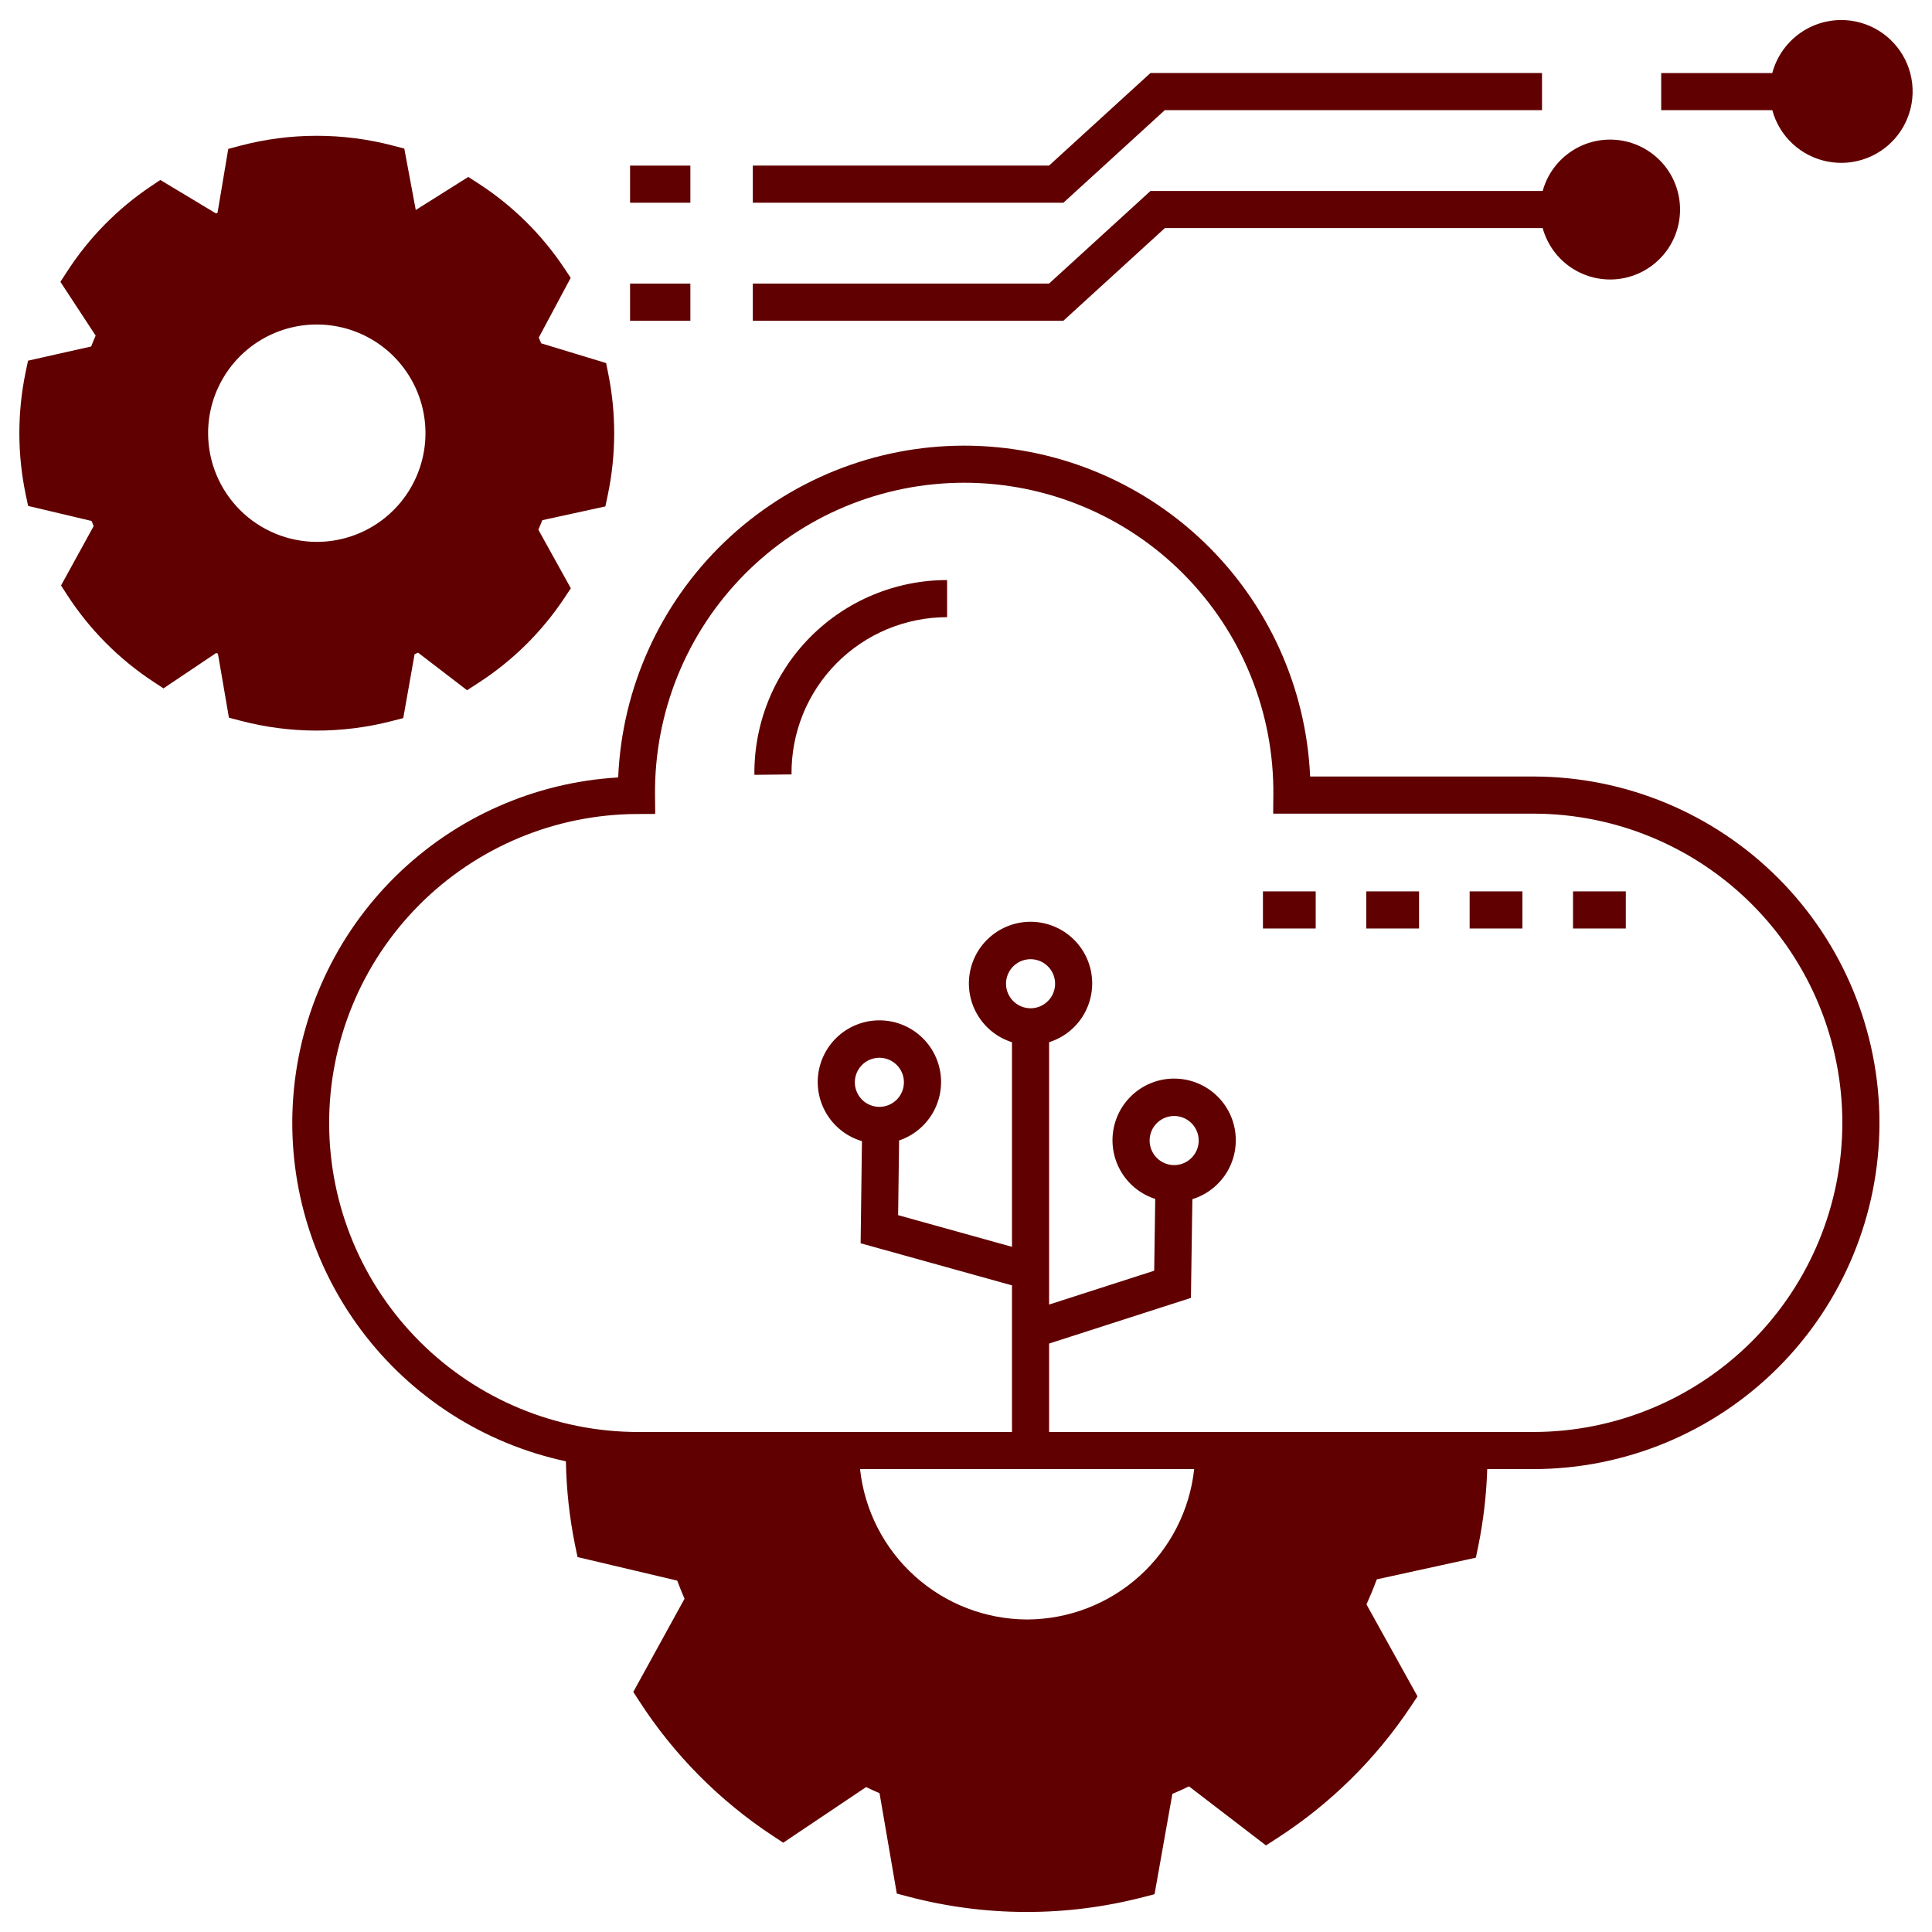 <svg width="76" height="76" viewBox="0 0 76 76" fill="none" xmlns="http://www.w3.org/2000/svg">
<path d="M60.324 30.546H51.537C51.381 27.039 49.876 23.727 47.337 21.302C44.798 18.878 41.421 17.527 37.91 17.531C34.399 17.536 31.026 18.896 28.493 21.328C25.961 23.759 24.465 27.075 24.318 30.583C21.029 30.774 17.922 32.152 15.572 34.46C13.221 36.768 11.788 39.85 11.537 43.135C11.286 46.419 12.234 49.683 14.206 52.322C16.178 54.96 19.04 56.794 22.261 57.484C22.281 58.596 22.402 59.705 22.624 60.796L22.719 61.251L26.641 62.178C26.73 62.419 26.826 62.656 26.928 62.89L24.912 66.556L25.15 66.923C26.515 69.034 28.304 70.838 30.404 72.22L30.81 72.488L34.07 70.299C34.245 70.383 34.421 70.463 34.599 70.54L35.278 74.489L35.731 74.608C38.756 75.406 41.935 75.414 44.964 74.63L45.417 74.513L46.118 70.567C46.339 70.474 46.556 70.375 46.771 70.271L49.8 72.594L50.233 72.314C52.334 70.96 54.133 69.185 55.515 67.101L55.761 66.731L53.754 63.114C53.9 62.79 54.035 62.462 54.159 62.128L58.056 61.275L58.153 60.813C58.354 59.817 58.472 58.806 58.504 57.791H60.324C63.935 57.787 67.396 56.35 69.948 53.796C72.499 51.242 73.933 47.779 73.933 44.169C73.933 40.558 72.499 37.096 69.948 34.541C67.396 31.987 63.935 30.55 60.324 30.546ZM40.404 63.706C38.773 63.701 37.201 63.095 35.989 62.004C34.776 60.912 34.008 59.413 33.832 57.791H46.976C46.8 59.413 46.032 60.912 44.819 62.004C43.607 63.095 42.035 63.701 40.404 63.706ZM39.574 38.697C39.574 38.506 39.631 38.32 39.737 38.161C39.843 38.002 39.994 37.879 40.17 37.806C40.346 37.733 40.541 37.714 40.728 37.751C40.915 37.788 41.087 37.88 41.222 38.015C41.357 38.15 41.449 38.322 41.486 38.51C41.523 38.697 41.504 38.891 41.431 39.067C41.358 39.243 41.234 39.394 41.075 39.5C40.916 39.606 40.73 39.663 40.539 39.663C40.283 39.662 40.038 39.56 39.857 39.379C39.676 39.198 39.574 38.953 39.574 38.697ZM60.324 56.331H41.269V52.852L46.848 51.056L46.905 47.172C47.458 47.001 47.932 46.637 48.241 46.147C48.549 45.656 48.672 45.072 48.587 44.499C48.503 43.926 48.215 43.402 47.778 43.022C47.34 42.643 46.781 42.432 46.202 42.429C45.623 42.425 45.061 42.63 44.62 43.004C44.178 43.379 43.884 43.899 43.793 44.471C43.701 45.043 43.818 45.629 44.12 46.123C44.423 46.617 44.893 46.986 45.444 47.163L45.403 49.987L41.269 51.318V40.998C41.821 40.824 42.293 40.458 42.599 39.966C42.904 39.474 43.024 38.889 42.936 38.316C42.848 37.744 42.558 37.222 42.118 36.845C41.678 36.468 41.118 36.26 40.539 36.26C39.96 36.26 39.4 36.468 38.96 36.845C38.52 37.222 38.23 37.744 38.142 38.316C38.054 38.888 38.173 39.474 38.479 39.965C38.785 40.458 39.256 40.824 39.809 40.998V49.047L35.33 47.801L35.368 44.863C35.917 44.678 36.382 44.302 36.678 43.805C36.974 43.307 37.083 42.719 36.984 42.149C36.885 41.578 36.584 41.061 36.138 40.693C35.691 40.324 35.127 40.127 34.548 40.138C33.968 40.149 33.412 40.367 32.98 40.752C32.547 41.138 32.267 41.665 32.189 42.239C32.112 42.813 32.242 43.396 32.558 43.883C32.873 44.369 33.351 44.726 33.907 44.89L33.855 48.907L39.809 50.563V56.331H25.119C21.899 56.335 18.81 55.062 16.528 52.79C14.246 50.519 12.959 47.435 12.948 44.215C12.938 40.996 14.205 37.904 16.472 35.617C18.739 33.331 21.82 32.038 25.04 32.021L25.775 32.018L25.767 31.283C25.75 29.675 26.052 28.08 26.654 26.59C27.258 25.1 28.15 23.744 29.28 22.601C30.41 21.458 31.756 20.55 33.239 19.93C34.723 19.31 36.314 18.991 37.922 18.99C39.529 18.989 41.121 19.307 42.605 19.925C44.089 20.543 45.436 21.449 46.567 22.591C47.699 23.733 48.593 25.088 49.197 26.578C49.802 28.067 50.105 29.662 50.09 31.269L50.083 32.007H60.324C63.548 32.01 66.638 33.293 68.916 35.573C71.194 37.854 72.473 40.945 72.473 44.169C72.473 47.392 71.194 50.483 68.916 52.764C66.638 55.044 63.548 56.327 60.324 56.331ZM45.223 44.866C45.223 44.675 45.279 44.489 45.385 44.33C45.492 44.171 45.642 44.047 45.819 43.974C45.995 43.901 46.189 43.882 46.377 43.919C46.564 43.957 46.736 44.049 46.871 44.184C47.006 44.319 47.098 44.491 47.135 44.678C47.172 44.865 47.153 45.059 47.08 45.236C47.007 45.412 46.883 45.563 46.725 45.669C46.566 45.775 46.379 45.832 46.188 45.832C45.932 45.832 45.687 45.73 45.506 45.549C45.325 45.368 45.223 45.122 45.223 44.866ZM34.593 43.541C34.402 43.541 34.215 43.484 34.056 43.378C33.898 43.272 33.774 43.121 33.701 42.945C33.628 42.768 33.608 42.574 33.646 42.387C33.683 42.2 33.775 42.028 33.91 41.893C34.045 41.758 34.217 41.666 34.404 41.629C34.592 41.591 34.786 41.61 34.962 41.683C35.139 41.757 35.289 41.88 35.395 42.039C35.502 42.198 35.558 42.384 35.558 42.575C35.558 42.831 35.456 43.077 35.275 43.258C35.094 43.439 34.849 43.541 34.593 43.541Z" fill="#600000"/>
<path d="M15.409 28.365L15.863 28.248L16.309 25.735C16.355 25.715 16.4 25.694 16.446 25.674L18.373 27.152L18.805 26.872C20.16 25.999 21.319 24.855 22.209 23.512L22.455 23.142L21.178 20.838C21.232 20.715 21.283 20.59 21.332 20.463L23.814 19.921L23.911 19.459C24.238 17.893 24.244 16.277 23.929 14.709L23.843 14.282L21.288 13.505C21.258 13.429 21.226 13.354 21.194 13.279L22.45 10.93L22.208 10.566C21.319 9.227 20.163 8.086 18.813 7.213L18.422 6.96L16.355 8.261L15.904 5.845L15.457 5.728C13.482 5.21 11.406 5.213 9.432 5.737L8.979 5.858L8.557 8.371L8.498 8.397L6.306 7.079L5.92 7.339C4.61 8.221 3.492 9.361 2.635 10.688L2.376 11.087L3.763 13.202C3.7 13.343 3.642 13.485 3.586 13.63L1.103 14.188L1.006 14.648C0.679 16.232 0.68 17.865 1.01 19.448L1.105 19.902L3.602 20.493C3.629 20.561 3.656 20.628 3.684 20.696L2.401 23.031L2.638 23.398C3.518 24.758 4.671 25.921 6.025 26.812L6.43 27.079L8.505 25.686C8.527 25.696 8.55 25.706 8.573 25.716L9.005 28.231L9.459 28.351C11.408 28.864 13.457 28.869 15.409 28.365ZM8.186 17.04C8.186 16.195 8.437 15.368 8.907 14.665C9.376 13.962 10.044 13.414 10.825 13.09C11.607 12.767 12.466 12.682 13.296 12.847C14.125 13.012 14.887 13.419 15.485 14.017C16.082 14.615 16.49 15.377 16.655 16.206C16.82 17.035 16.735 17.895 16.411 18.676C16.088 19.457 15.54 20.125 14.837 20.595C14.134 21.065 13.307 21.316 12.461 21.316C11.328 21.314 10.241 20.863 9.44 20.062C8.638 19.26 8.187 18.174 8.186 17.04Z" fill="#600000"/>
<path d="M45.822 4.332H60.659V2.872H45.256L41.266 6.514H29.614V7.974H41.833L45.822 4.332Z" fill="#600000"/>
<path d="M72.424 0.788C71.806 0.79 71.206 0.995 70.717 1.372C70.228 1.749 69.876 2.276 69.717 2.873H65.347V4.333H69.717C69.854 4.839 70.13 5.296 70.514 5.654C70.897 6.011 71.374 6.254 71.888 6.354C72.402 6.455 72.935 6.41 73.425 6.224C73.915 6.038 74.344 5.719 74.662 5.302C74.98 4.886 75.175 4.388 75.225 3.866C75.275 3.345 75.179 2.819 74.946 2.349C74.713 1.88 74.353 1.484 73.908 1.208C73.462 0.932 72.948 0.787 72.424 0.788Z" fill="#600000"/>
<path d="M45.822 8.973H60.685C60.862 9.615 61.265 10.171 61.821 10.538C62.376 10.905 63.046 11.059 63.706 10.97C64.366 10.88 64.971 10.555 65.41 10.053C65.848 9.552 66.089 8.909 66.089 8.243C66.089 7.577 65.848 6.933 65.409 6.432C64.971 5.931 64.366 5.605 63.706 5.516C63.046 5.427 62.376 5.58 61.821 5.947C61.265 6.314 60.861 6.871 60.685 7.513H45.256L41.267 11.155H29.614V12.615H41.833L45.822 8.973Z" fill="#600000"/>
<path d="M27.157 11.155H24.785V12.616H27.157V11.155Z" fill="#600000"/>
<path d="M63.955 35.065H61.879V36.525H63.955V35.065Z" fill="#600000"/>
<path d="M51.756 35.065H49.681V36.525H51.756V35.065Z" fill="#600000"/>
<path d="M55.822 35.065H53.746V36.525H55.822V35.065Z" fill="#600000"/>
<path d="M59.888 35.065H57.812V36.525H59.888V35.065Z" fill="#600000"/>
<path d="M27.157 6.515H24.785V7.975H27.157V6.515Z" fill="#600000"/>
<path d="M29.676 30.48L31.137 30.464C31.128 29.655 31.28 28.852 31.583 28.102C31.887 27.352 32.336 26.669 32.905 26.094C33.474 25.519 34.152 25.062 34.899 24.75C35.645 24.439 36.447 24.278 37.256 24.278V22.818C36.254 22.818 35.261 23.017 34.336 23.403C33.411 23.789 32.572 24.355 31.867 25.067C31.162 25.779 30.606 26.625 30.23 27.554C29.854 28.483 29.666 29.477 29.676 30.48Z" fill="#600000"/>
</svg>
